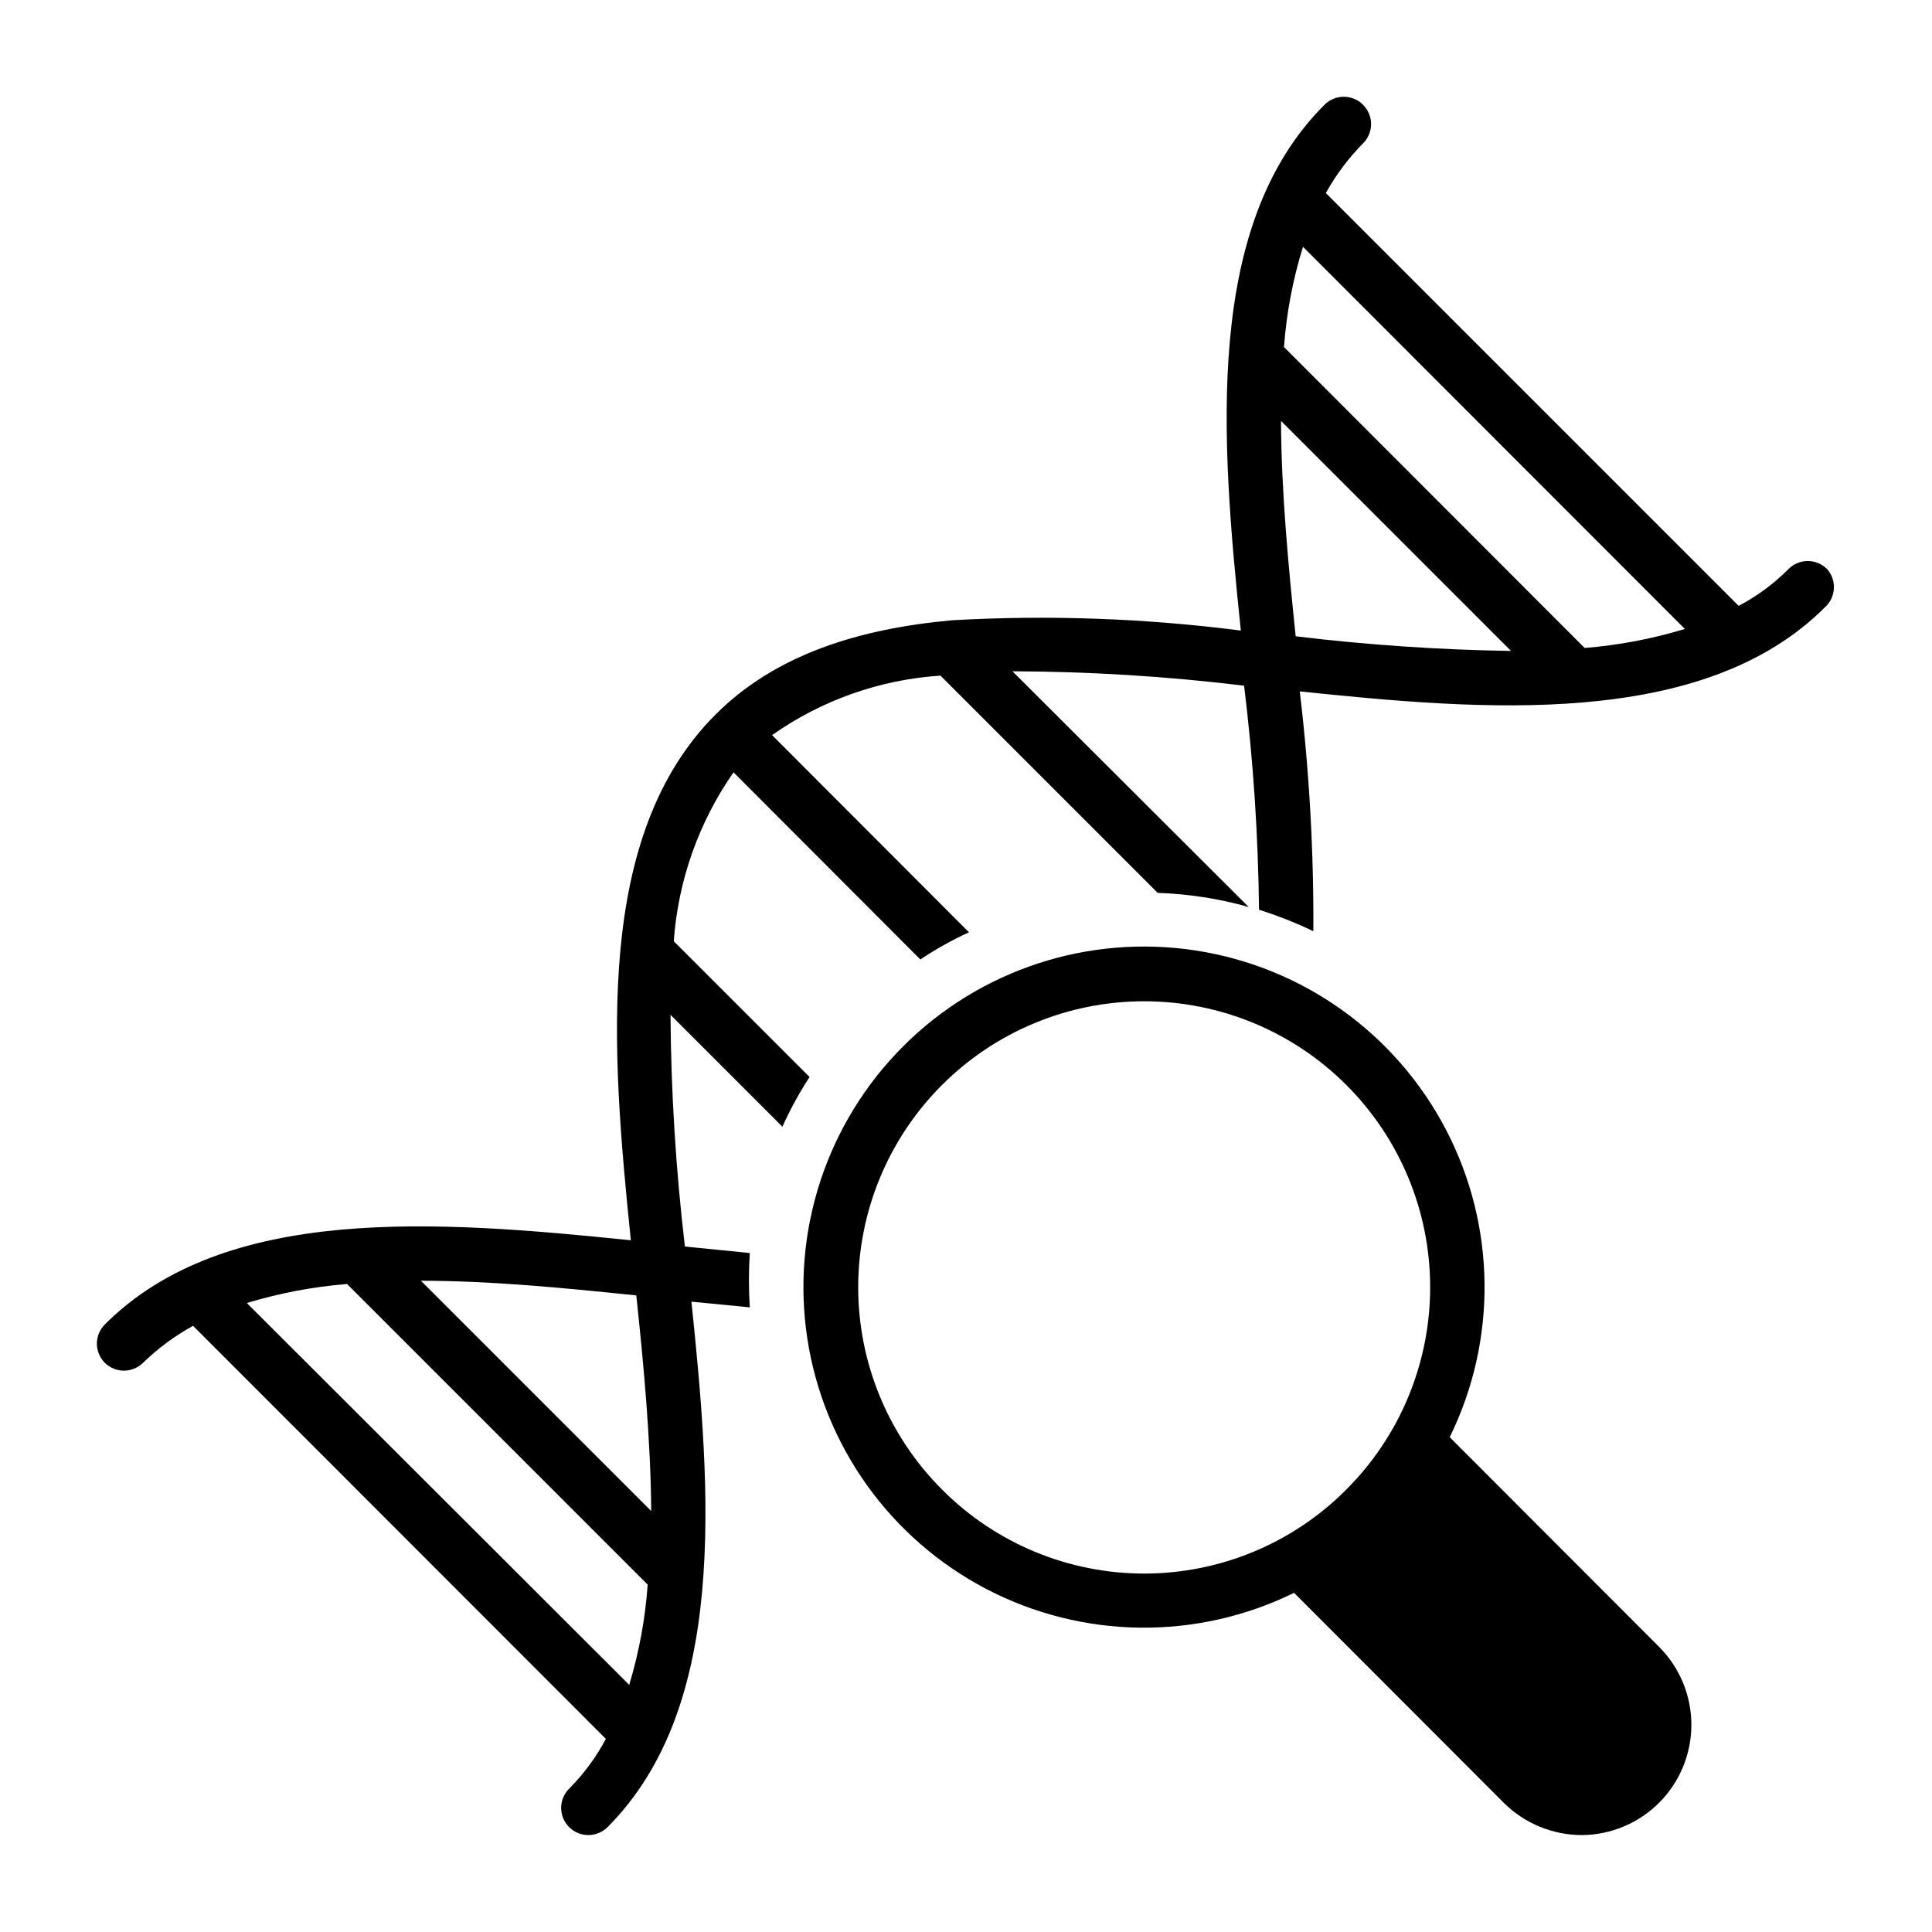 <?xml version="1.0" encoding="UTF-8"?>
<!-- Uploaded to: SVG Repo, www.svgrepo.com, Generator: SVG Repo Mixer Tools -->
<svg fill="#000000" width="800px" height="800px" version="1.1" viewBox="144 144 512 512" xmlns="http://www.w3.org/2000/svg">
 <g>
  <path d="m628.15 294.77c-2.809-2.789-7.34-2.789-10.148 0-3.887 3.922-8.355 7.223-13.242 9.789l-109.4-109.4c2.676-4.816 5.992-9.246 9.859-13.172 1.363-1.352 2.129-3.191 2.129-5.109 0-1.918-0.766-3.758-2.129-5.109-1.352-1.363-3.191-2.129-5.109-2.129s-3.758 0.766-5.109 2.129c-31.957 31.883-27.492 88.168-22.168 139.34-25.363-3.262-50.977-4.18-76.508-2.734-24.543 2.231-46.711 8.996-62.688 24.973-32.102 32.102-27.711 88.238-22.457 139.34-51.172-5.254-107.46-9.645-139.41 22.312-2.793 2.805-2.793 7.34 0 10.148 2.805 2.789 7.34 2.789 10.148 0 3.953-3.844 8.406-7.137 13.242-9.789l109.4 109.47c-2.578 4.844-5.852 9.277-9.715 13.172-2.078 2.059-2.703 5.168-1.582 7.871 1.121 2.699 3.766 4.453 6.691 4.438 1.887-0.008 3.695-0.758 5.039-2.09 31.883-31.957 27.566-88.168 22.238-139.27l15.473 1.512c-0.312-4.793-0.312-9.602 0-14.395l-17.203-1.727h0.004c-2.406-20.379-3.68-40.875-3.816-61.395l29.652 29.652c2.055-4.57 4.461-8.973 7.199-13.172l-35.988-35.988v0.004c1.148-16.078 6.621-31.543 15.836-44.766l49.516 49.59v-0.004c4.098-2.738 8.406-5.144 12.883-7.195l-52.18-52.254c13.141-9.262 28.582-14.715 44.625-15.762l57.578 57.578c8.156 0.262 16.254 1.52 24.109 3.742l-62.617-62.473c20.523 0.066 41.023 1.34 61.395 3.816 2.418 19.703 3.738 39.527 3.957 59.379 4.926 1.555 9.738 3.453 14.395 5.684 0.121-21.238-1.082-42.461-3.598-63.551 47.719 4.965 106.66 10.219 139.2-22.312 2.934-2.664 3.16-7.203 0.504-10.148zm-317.4 295.74-101.34-101.2c8.648-2.613 17.551-4.305 26.559-5.039l79.672 79.676c-0.637 9.008-2.281 17.914-4.891 26.559zm-55.203-107.1c18.57 0 38.219 1.941 57.074 3.887 2.016 18.855 3.816 38.504 3.957 57.145zm231.82-170.79c-1.941-18.785-3.816-38.434-3.887-57.074l60.961 60.961c-19.082-0.297-38.133-1.594-57.074-3.887zm76.578 3.094-79.676-79.746c0.66-9.016 2.352-17.926 5.039-26.559l101.2 101.27c-8.648 2.629-17.551 4.316-26.559 5.039z"/>
  <path d="m583.75 580.51-55.562-55.637c12.66-25.793 12.285-56.074-1.012-81.543-13.297-25.473-37.926-43.09-66.328-47.445-28.402-4.352-57.18 5.074-77.496 25.395-20.32 20.316-29.746 49.094-25.395 77.496 4.356 28.402 21.973 53.031 47.445 66.328 25.469 13.297 55.75 13.672 81.543 1.012l55.562 55.637v-0.004c5.508 5.481 12.961 8.559 20.73 8.566 7.711-0.062 15.082-3.168 20.516-8.641 5.43-5.473 8.477-12.871 8.477-20.582 0-7.711-3.051-15.109-8.48-20.582zm-190.08-41.746c-14.227-14.207-22.227-33.484-22.238-53.594-0.012-20.105 7.969-39.391 22.184-53.613 14.215-14.223 33.496-22.211 53.602-22.211 20.109 0 39.391 7.988 53.605 22.211 14.215 14.223 22.195 33.508 22.184 53.613-0.012 20.109-8.012 39.387-22.238 53.594-14.184 14.242-33.453 22.246-53.551 22.246-20.094 0-39.363-8.004-53.547-22.246z"/>
 </g>
</svg>